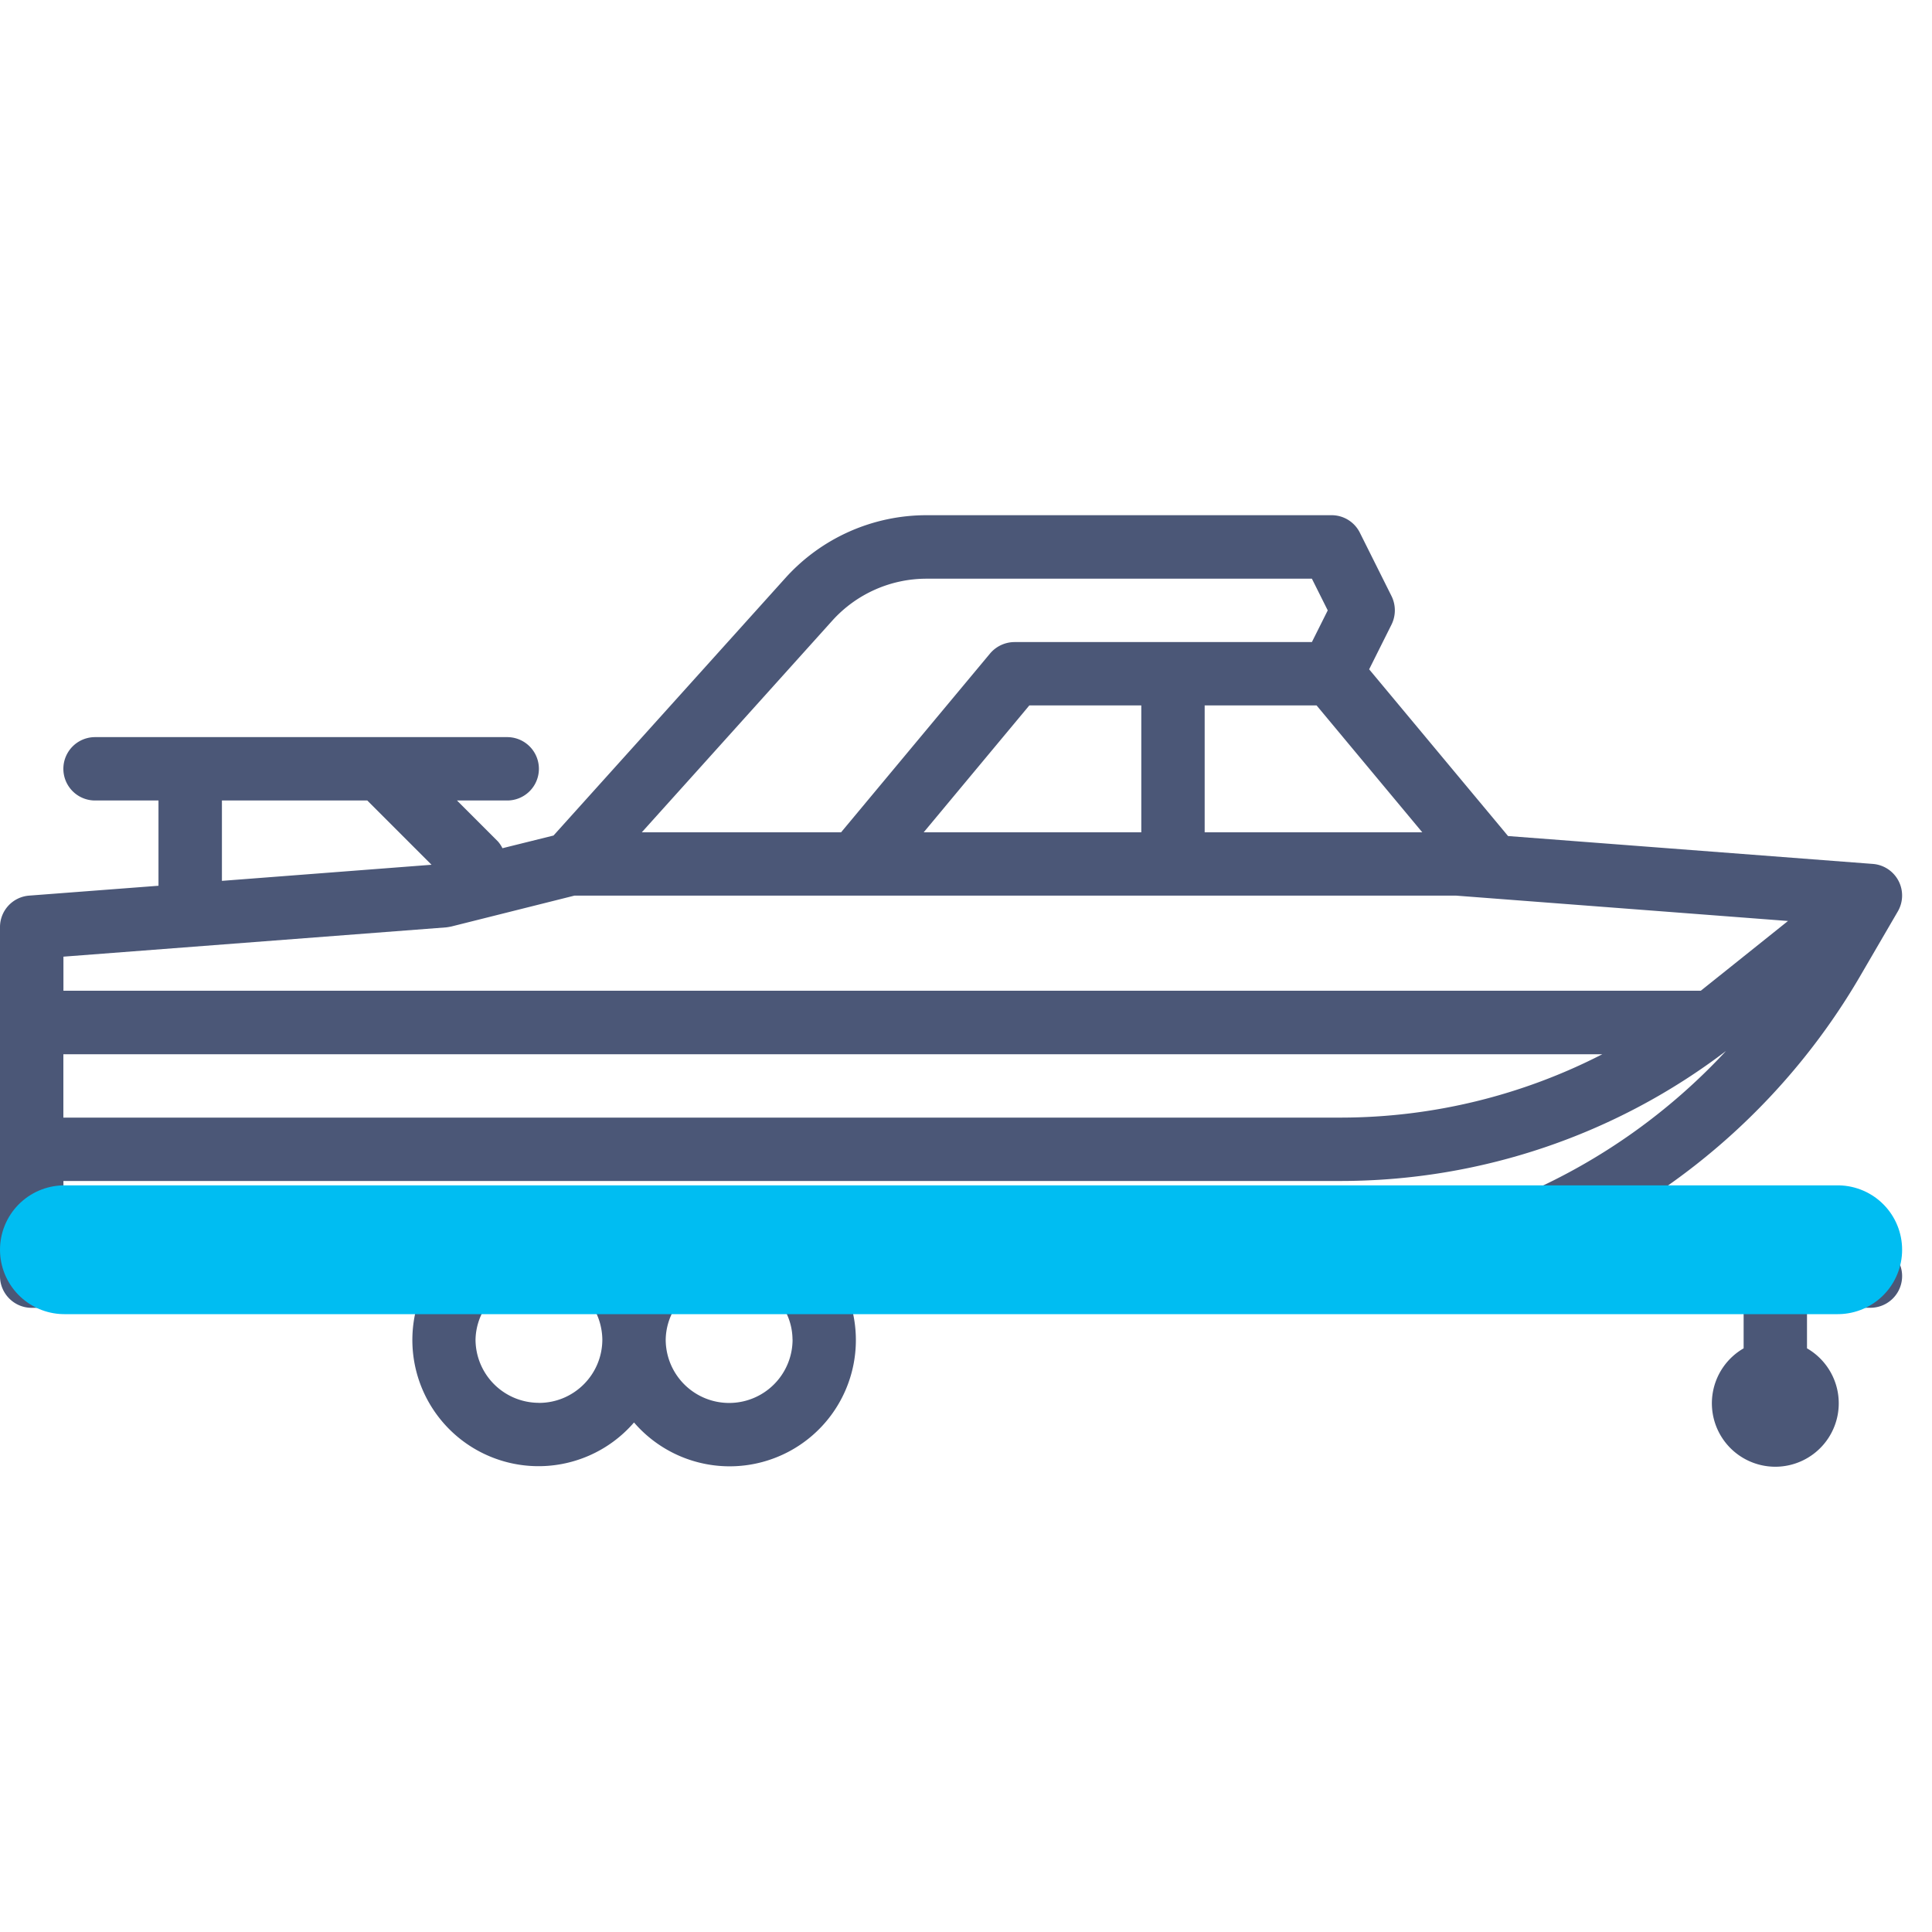 <svg xmlns="http://www.w3.org/2000/svg" width="30" height="30" fill="none" viewBox="0 0 30 30"><path fill="#4B5777" d="M29.044 19.322h-4.72a10.35 10.35 0 0 0 4.548-4.144l.597-1.025a.492.492 0 0 0-.387-.738l-5.665-.433-2.157-2.589.348-.696a.5.5 0 0 0 0-.44l-.492-.985a.49.49 0 0 0-.44-.272h-6.288c-.838 0-1.635.355-2.195.978l-3.598 3.996-.793.197a.5.5 0 0 0-.07-.105l-.636-.636h.78a.492.492 0 0 0 0-.984h-6.4a.492.492 0 0 0 0 .984h.985v1.324l-2.007.153A.49.49 0 0 0 0 14.4v5.416c0 .271.22.492.492.492h5.976a1.959 1.959 0 0 0 3.377 1.78 1.96 1.96 0 0 0 3.38-1.78h13.85v.629a.985.985 0 1 0 .984 0v-.63h.985a.492.492 0 0 0 0-.984M.984 16.37h23.897a8.9 8.9 0 0 1-4.04.984H.984zm13.359-3.446 1.64-1.97h1.739v1.97zm4.363-1.97h1.738l1.641 1.97h-3.379zm-5.782-1.317a1.97 1.97 0 0 1 1.464-.651h5.983l.246.492-.246.492h-4.618a.5.5 0 0 0-.379.177l-2.314 2.777H9.966zM3.446 12.43h2.257l.998.998-3.255.25zM6.93 14.4a1 1 0 0 0 .081-.014l1.91-.479h13.685l5.158.394-1.354 1.083H.985v-.529zM.985 18.338H20.84a9.88 9.88 0 0 0 5.962-2.019 9.38 9.38 0 0 1-6.859 3.003H.985zm7.384 3.445a.985.985 0 0 1-.985-.984.97.97 0 0 1 .148-.492h1.683a1 1 0 0 1 .138.492c0 .544-.44.985-.984.985m3.938-.984a.985.985 0 0 1-1.97 0 .97.97 0 0 1 .145-.492h1.684c.09.148.139.318.14.492"/><path stroke="#00BDF2" stroke-linecap="round" stroke-width="2" d="M1 19.406h27.536"/></svg>